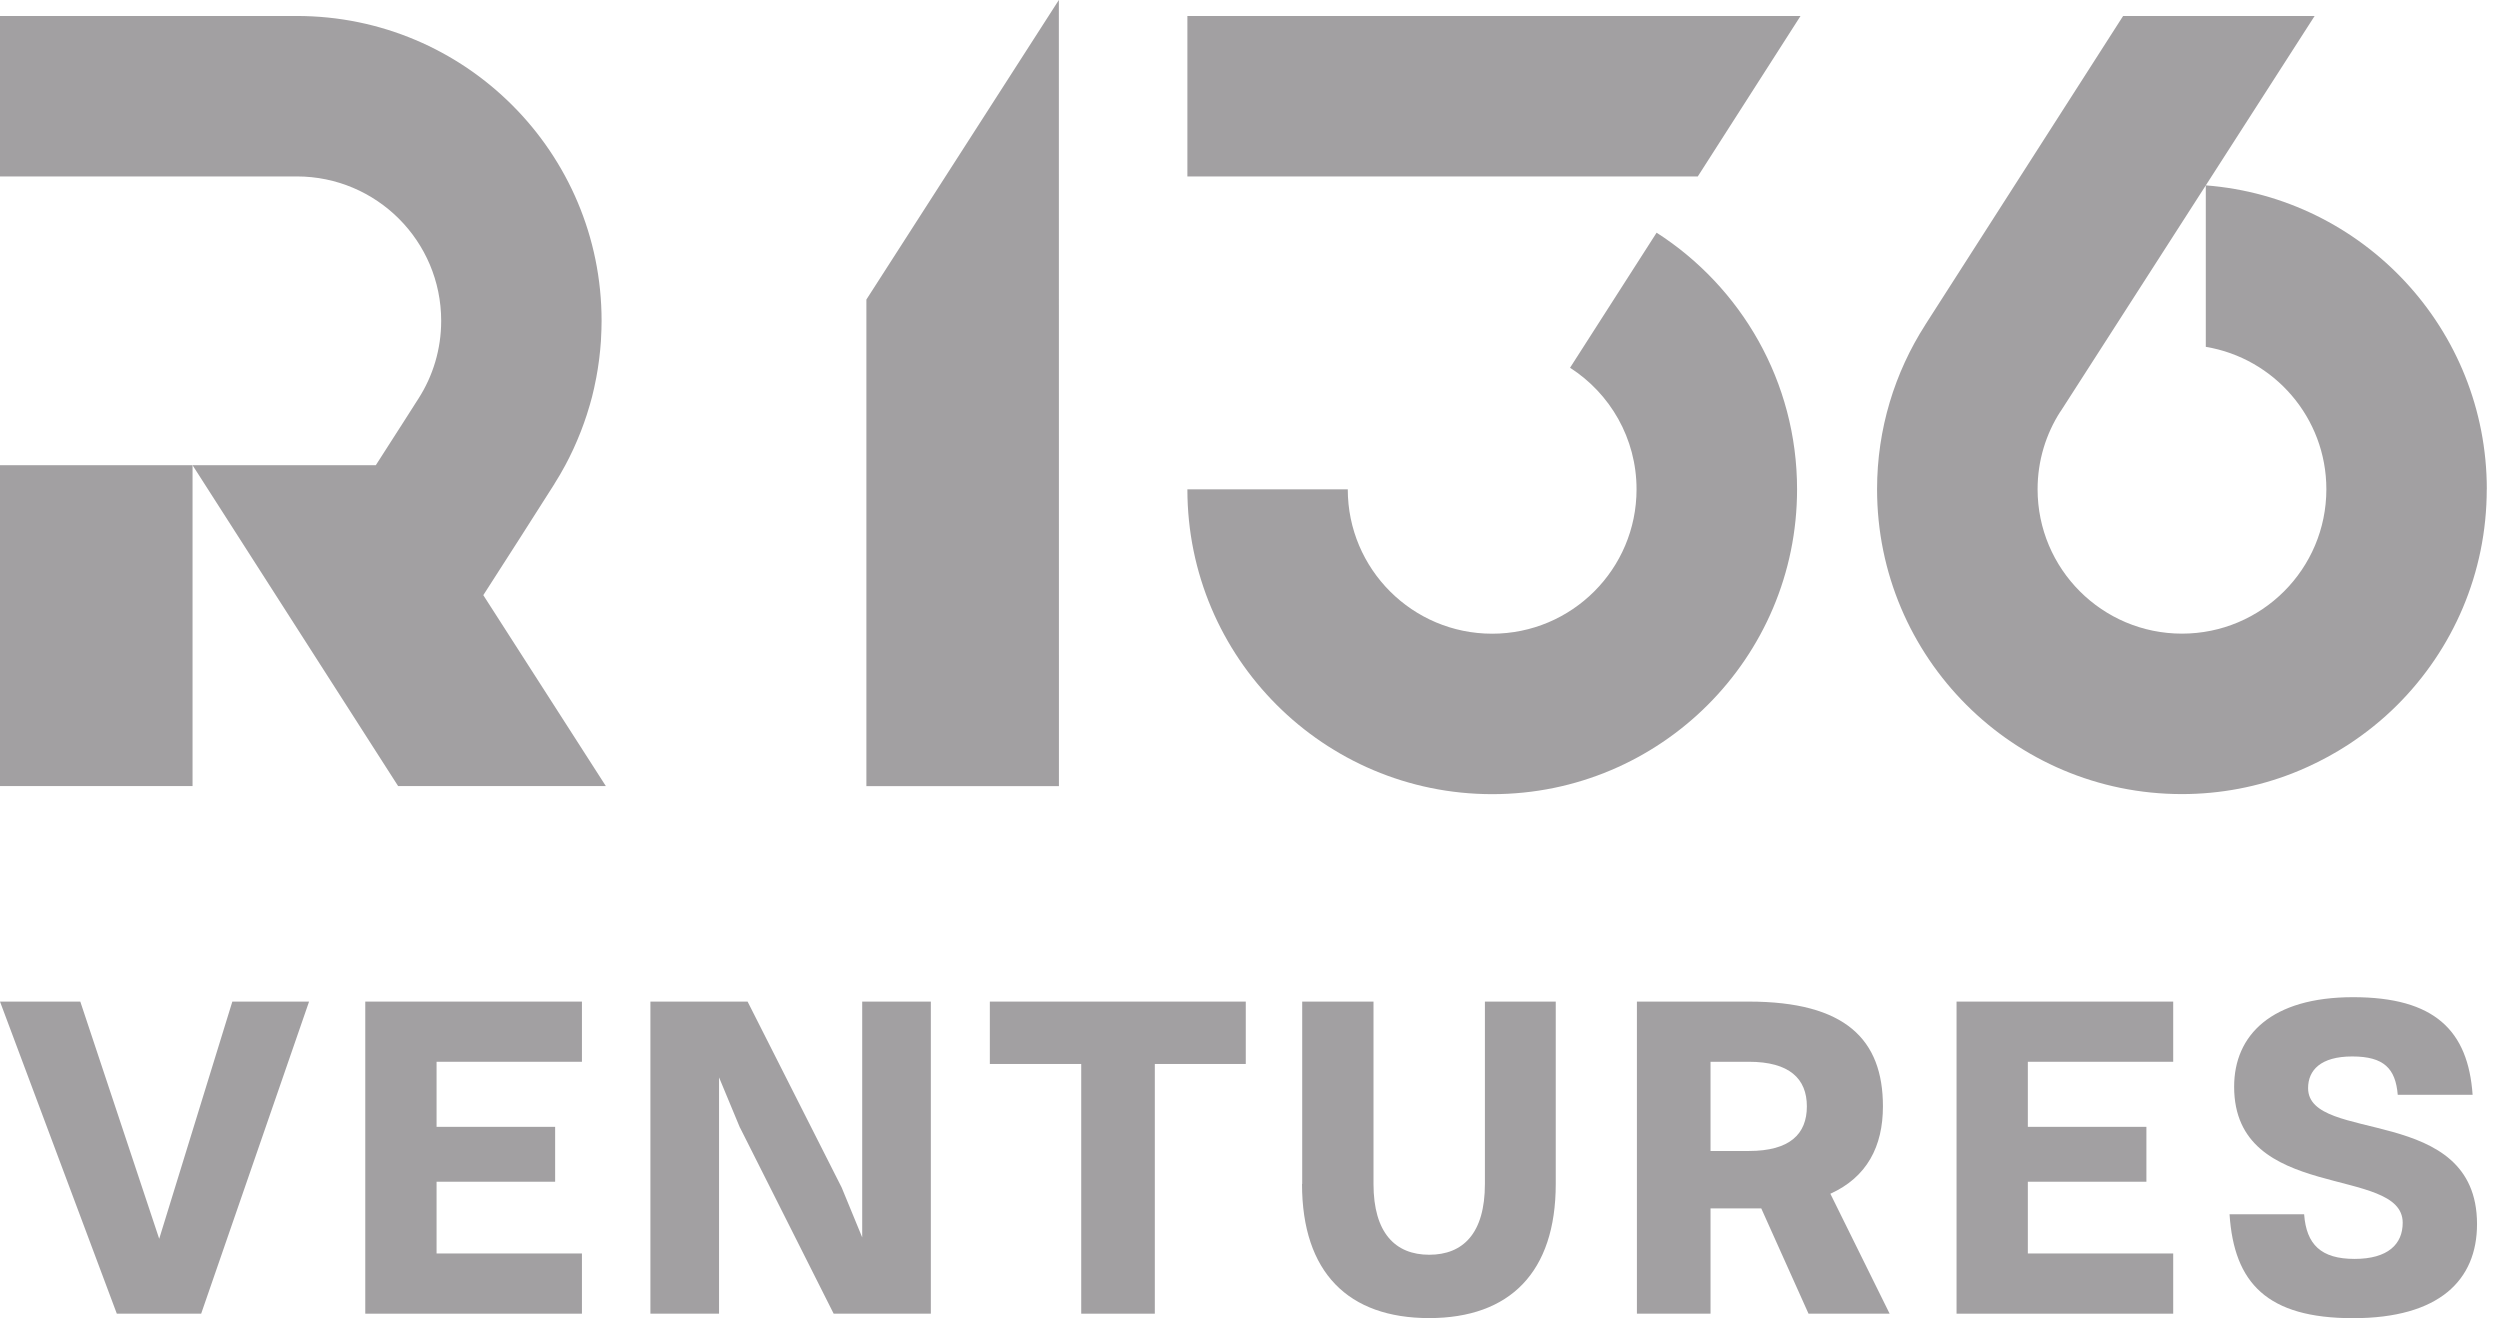<svg width="110" height="58" viewBox="0 0 110 58" fill="none" xmlns="http://www.w3.org/2000/svg"><path d="M38.121 13.18V34.59H46.593L46.59 -0.001L38.121 13.18Z" fill="#A2A0A2"></path><path d="M52.245 7.763H74.703L79.223 0.703H52.245V7.763Z" fill="#A2A0A2"></path><path d="M8.472 20.469H0V34.587H8.472V20.469Z" fill="#A2A0A2"></path><path d="M72.89 10.239L69.082 16.181C70.843 17.312 72.008 19.284 72.008 21.53C72.008 25.039 69.164 27.883 65.655 27.883C62.146 27.883 59.302 25.039 59.302 21.53H52.245C52.245 28.939 58.249 34.943 65.658 34.943C73.067 34.943 79.071 28.939 79.071 21.53C79.071 16.789 76.608 12.625 72.892 10.239H72.89Z" fill="#A2A0A2"></path><path d="M24.395 21.288C24.565 21.022 24.724 20.748 24.874 20.469C24.993 20.245 25.108 20.018 25.215 19.786C25.225 19.766 25.235 19.747 25.242 19.727C25.344 19.505 25.439 19.281 25.529 19.054C25.541 19.019 25.556 18.987 25.569 18.952C25.656 18.728 25.738 18.499 25.813 18.267C25.823 18.237 25.832 18.205 25.842 18.175C25.92 17.933 25.989 17.692 26.054 17.445C26.054 17.445 26.054 17.445 26.054 17.443C26.116 17.199 26.171 16.95 26.218 16.701C26.226 16.668 26.231 16.636 26.238 16.604C26.283 16.365 26.321 16.123 26.353 15.879C26.358 15.834 26.365 15.789 26.37 15.747C26.4 15.503 26.423 15.259 26.44 15.012C26.443 14.975 26.445 14.935 26.445 14.898C26.46 14.639 26.47 14.377 26.47 14.116C26.47 6.707 20.466 0.703 13.057 0.703H0V7.763H13.059C16.568 7.763 19.412 10.607 19.412 14.116C19.412 15.371 19.049 16.541 18.419 17.528C18.371 17.602 18.319 17.682 18.264 17.769C18.257 17.782 18.247 17.797 18.239 17.809C18.19 17.886 18.137 17.968 18.082 18.056C18.075 18.068 18.067 18.081 18.06 18.09C17.931 18.295 17.784 18.521 17.629 18.765C17.622 18.775 17.617 18.785 17.609 18.795C17.286 19.301 16.917 19.876 16.536 20.469H8.472L17.517 34.587H26.657L21.265 26.187C22.319 24.548 23.469 22.755 24.398 21.288H24.395Z" fill="#A2A0A2"></path><path d="M109.42 21.53C109.42 14.474 103.974 8.692 97.055 8.156V15.261C100.064 15.762 102.36 18.377 102.36 21.527C102.36 25.036 99.516 27.88 96.007 27.88C92.498 27.88 89.654 25.036 89.654 21.527C89.654 20.27 90.022 19.096 90.655 18.11H90.66L101.844 0.703H93.417L84.706 14.3H84.708C83.371 16.387 82.591 18.867 82.591 21.527C82.591 28.936 88.596 34.94 96.004 34.94C97.715 34.94 99.351 34.616 100.856 34.031C101.09 33.939 101.321 33.842 101.55 33.737C102.163 33.458 102.748 33.137 103.309 32.774C104.096 32.261 104.828 31.673 105.49 31.01C107.918 28.582 109.417 25.23 109.417 21.527L109.42 21.53Z" fill="#A2A0A2"></path><path d="M0 44.07H3.533L7.005 54.507L10.223 44.07H13.599L8.851 57.802H5.14L0 44.07Z" fill="#A2A0A2"></path><path d="M16.072 44.07H25.605V46.718H19.209V49.581H24.426V51.996H19.209V55.153H25.605V57.802H16.072V44.07Z" fill="#A2A0A2"></path><path d="M32.559 49.621L31.638 47.405V57.802H28.618V44.07H32.894L37.033 52.25L37.937 54.446V44.07H40.957V57.802H36.681L32.563 49.621H32.559Z" fill="#A2A0A2"></path><path d="M43.553 44.07H54.814V46.815H50.812V57.802H47.574V46.815H43.553V44.07Z" fill="#A2A0A2"></path><path d="M57.297 52.093V44.07H60.434V52.093C60.434 54.249 61.395 55.209 62.885 55.209C64.375 55.209 65.336 54.269 65.336 52.093V44.07H68.453V52.093C68.453 55.977 66.434 57.996 62.881 57.996C59.328 57.996 57.289 55.993 57.289 52.093H57.297Z" fill="#A2A0A2"></path><path d="M77.499 53.17H75.263V57.802H72.024V44.07H76.946C81.202 44.07 82.849 45.737 82.849 48.681C82.849 50.445 82.143 51.798 80.536 52.525L83.144 57.802H79.575L77.496 53.17H77.499ZM75.263 46.718V50.643H76.95C78.755 50.643 79.502 49.896 79.502 48.681C79.502 47.465 78.739 46.718 76.95 46.718H75.263Z" fill="#A2A0A2"></path><path d="M86.088 44.07H95.621V46.718H89.225V49.581H94.442V51.996H89.225V55.153H95.621V57.802H86.088V44.07Z" fill="#A2A0A2"></path><path d="M98.108 53.429H101.382C101.479 54.762 102.129 55.392 103.599 55.392C105.069 55.392 105.719 54.745 105.719 53.801C105.719 51.249 98.302 52.937 98.302 47.817C98.302 45.54 99.949 43.876 103.538 43.876C107.128 43.876 108.598 45.346 108.795 48.172H105.501C105.404 47.013 104.891 46.484 103.498 46.484C102.105 46.484 101.556 47.094 101.556 47.877C101.556 50.349 108.989 48.544 108.989 53.861C108.989 56.332 107.322 58 103.534 58C99.747 58 98.297 56.449 98.1 53.429H98.108Z" fill="#A2A0A2"></path></svg>